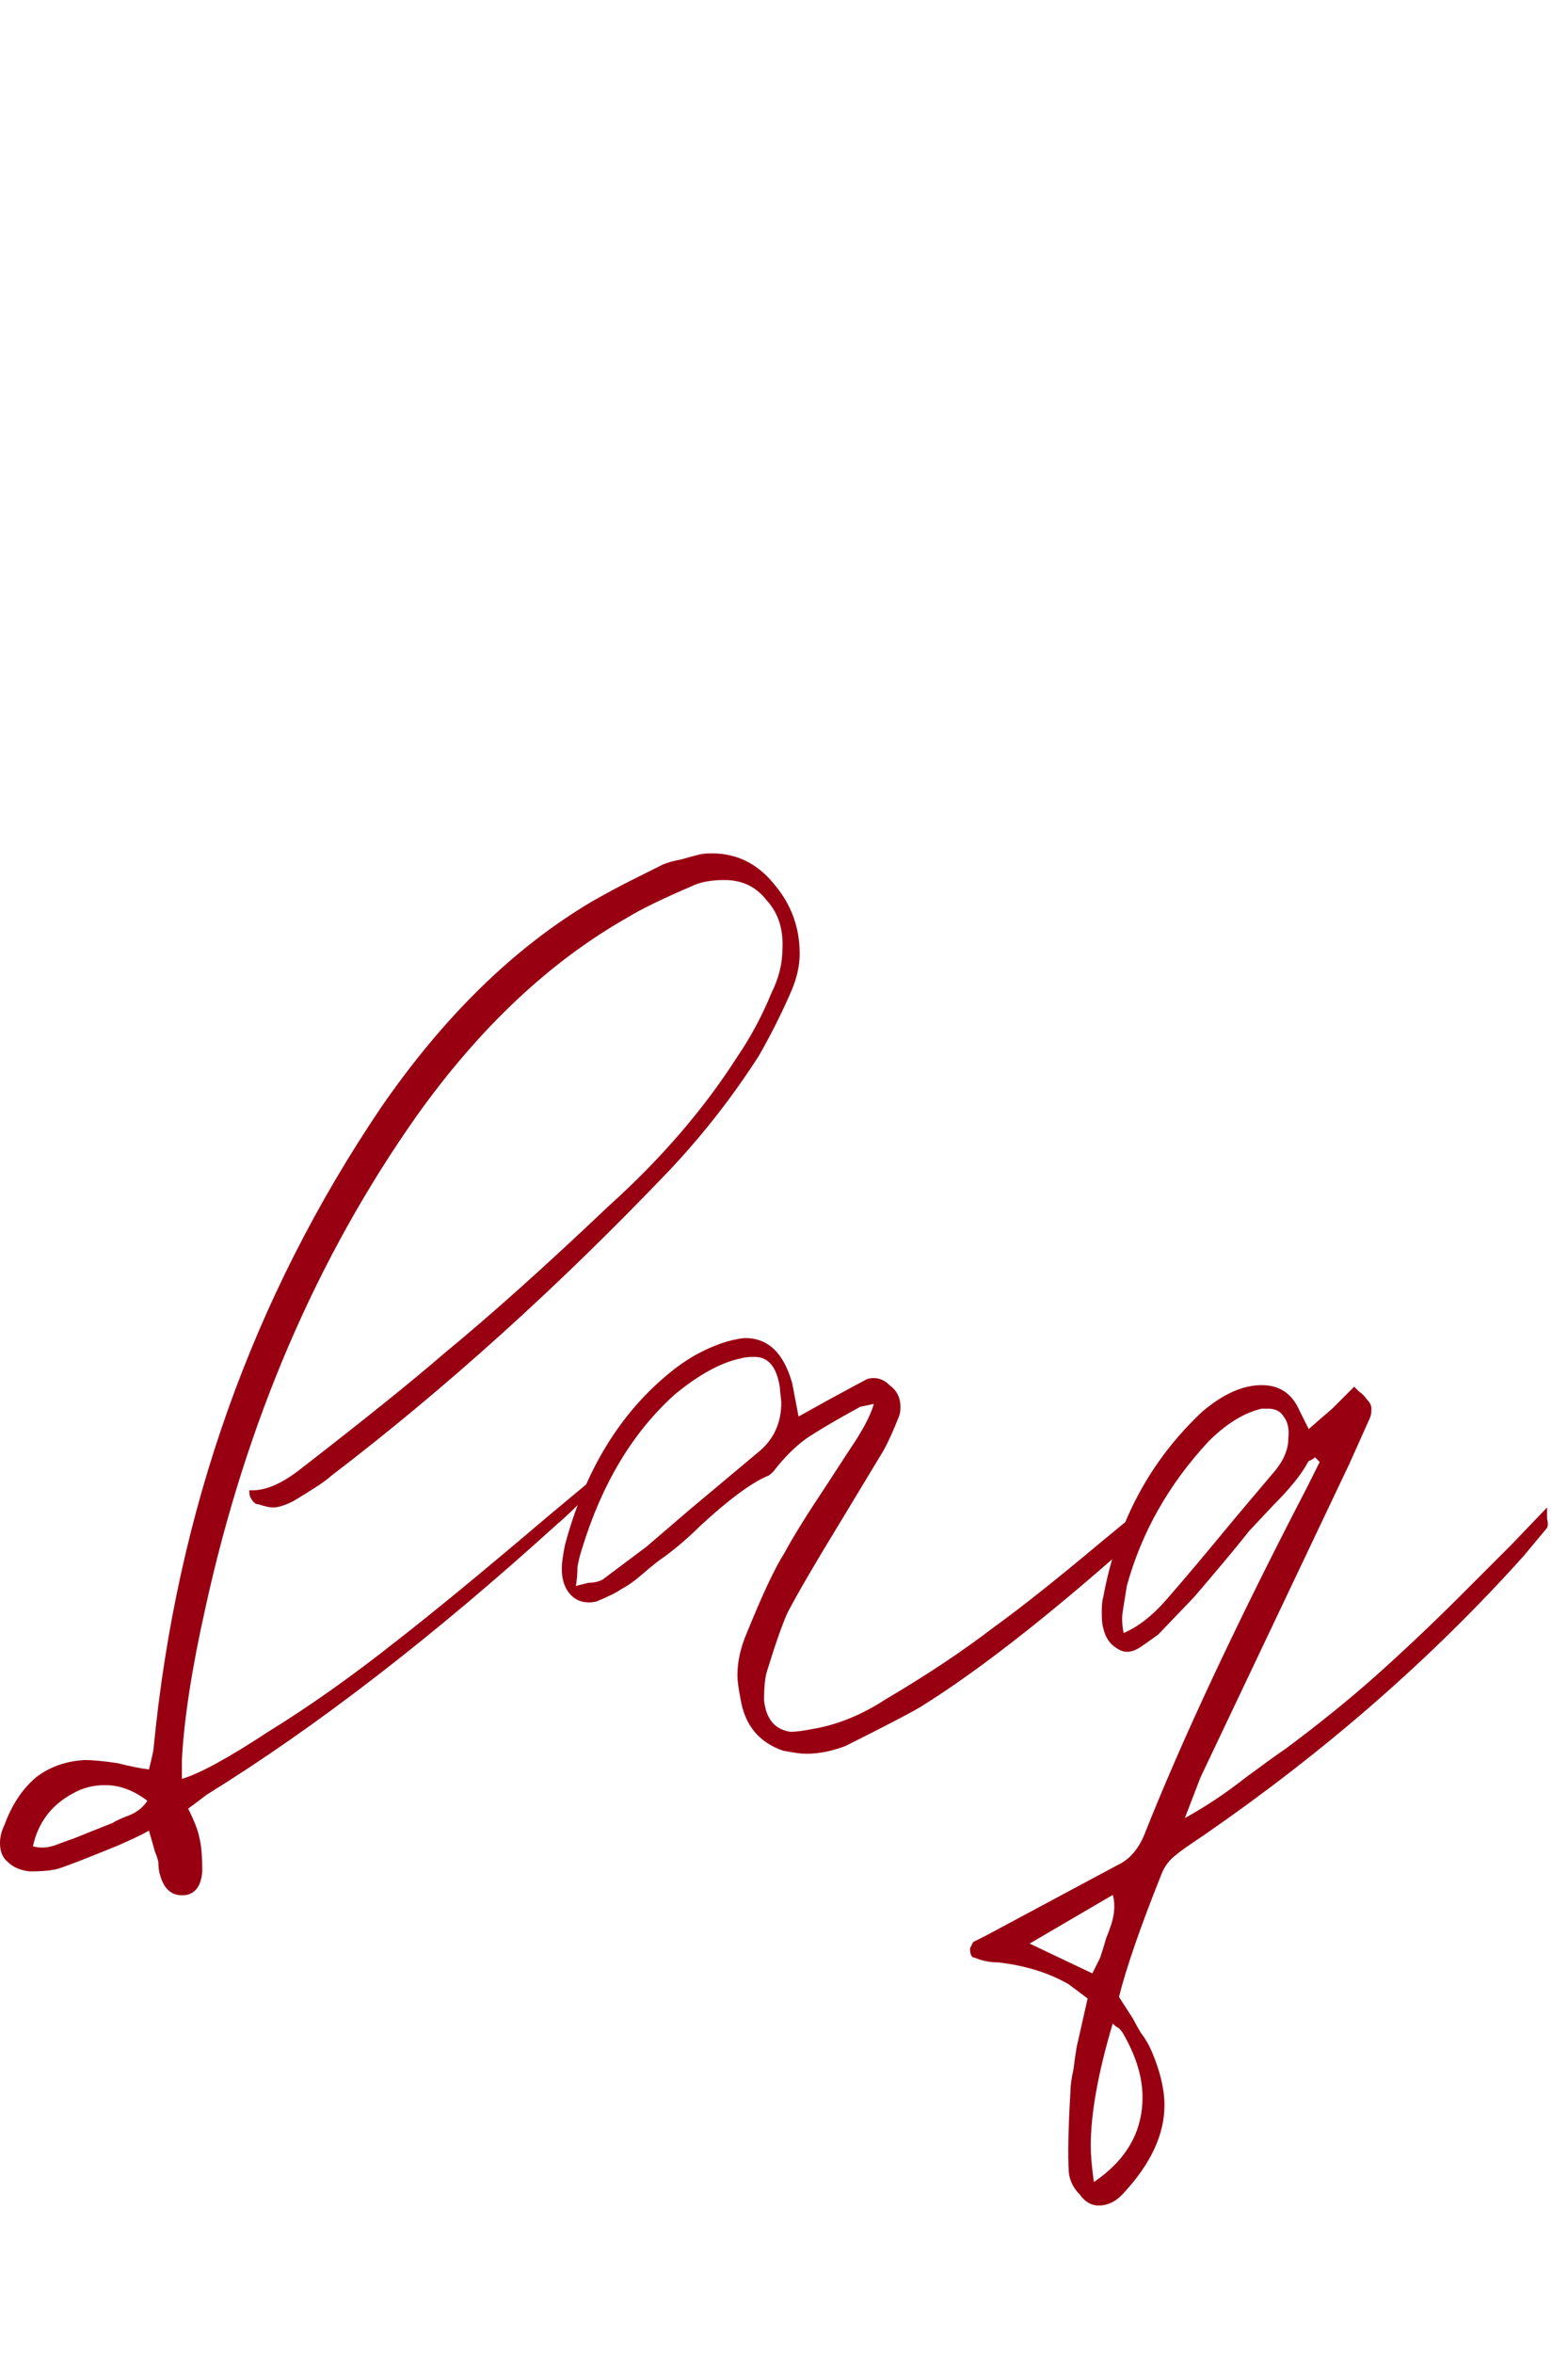 <?xml version="1.0" encoding="UTF-8"?> <svg xmlns="http://www.w3.org/2000/svg" width="50" height="75" viewBox="0 0 50 75" fill="none"> <path d="M8 47.75C7.967 47.717 7.95 47.633 7.95 47.5C8.417 47.533 8.95 47.317 9.55 46.85C11.617 45.25 13.15 44.017 14.15 43.15C15.65 41.917 17.4 40.35 19.4 38.45C21.067 36.95 22.433 35.367 23.5 33.7C23.933 33.067 24.3 32.383 24.6 31.65C24.833 31.183 24.95 30.717 24.95 30.25C24.983 29.617 24.817 29.1 24.45 28.7C24.117 28.267 23.667 28.05 23.1 28.05C22.667 28.05 22.317 28.117 22.05 28.25C21.117 28.65 20.433 28.983 20 29.25C17.533 30.65 15.3 32.75 13.3 35.55C10.1 40.083 7.85 45.317 6.55 51.25C6.117 53.183 5.867 54.8 5.8 56.1V56.7C6.367 56.533 7.283 56.033 8.55 55.2C9.85 54.4 11.217 53.433 12.65 52.3C13.85 51.367 15.45 50.05 17.45 48.35L18.95 47.1C19.05 47.233 19.033 47.367 18.9 47.5C18.3 48.1 17.933 48.45 17.8 48.55C13.833 52.15 10.1 55.033 6.6 57.2L6 57.65C6.2 58.05 6.317 58.35 6.35 58.55C6.417 58.783 6.45 59.15 6.45 59.65C6.417 60.083 6.25 60.333 5.95 60.4C5.517 60.467 5.233 60.25 5.1 59.75C5.067 59.65 5.05 59.517 5.05 59.35C5.017 59.217 4.983 59.117 4.95 59.05L4.75 58.35C4.517 58.483 4.167 58.65 3.7 58.85C2.8 59.217 2.2 59.45 1.9 59.55C1.7 59.617 1.383 59.65 0.95 59.65C0.65 59.617 0.417 59.517 0.25 59.35C0.083 59.217 -2.38419e-07 59.017 -2.38419e-07 58.75C-2.38419e-07 58.55 0.05 58.35 0.15 58.15C0.383 57.517 0.717 57.017 1.15 56.65C1.583 56.317 2.1 56.133 2.7 56.1C2.967 56.1 3.317 56.133 3.75 56.2C4.15 56.3 4.483 56.367 4.75 56.4C4.85 56 4.9 55.767 4.9 55.7C5.633 48.167 8.05 41.367 12.15 35.3C14.15 32.4 16.383 30.217 18.85 28.75C19.317 28.483 19.75 28.25 20.15 28.05C20.55 27.85 20.883 27.683 21.15 27.55C21.317 27.483 21.5 27.433 21.7 27.4C21.933 27.333 22.117 27.283 22.25 27.25C22.35 27.217 22.5 27.2 22.7 27.2C23.5 27.2 24.167 27.533 24.7 28.2C25.233 28.833 25.5 29.567 25.5 30.4C25.5 30.767 25.417 31.15 25.25 31.55C24.95 32.25 24.6 32.95 24.2 33.65C23.367 34.95 22.417 36.167 21.35 37.3C17.817 41 14.217 44.25 10.55 47.05C10.417 47.183 10.017 47.45 9.35 47.85C9.083 47.983 8.867 48.05 8.7 48.05C8.6 48.05 8.45 48.017 8.25 47.95C8.15 47.95 8.067 47.883 8 47.75ZM2.35 57.15C1.65 57.517 1.217 58.083 1.05 58.85C1.283 58.917 1.533 58.9 1.8 58.8C2.067 58.7 2.25 58.633 2.35 58.6L3.6 58.1C3.7 58.033 3.883 57.95 4.15 57.85C4.383 57.75 4.567 57.6 4.7 57.4C4.267 57.067 3.817 56.9 3.35 56.9C2.983 56.9 2.65 56.983 2.35 57.15ZM36.214 48.25C36.314 48.183 36.414 48.117 36.514 48.05C36.514 48.117 36.514 48.217 36.514 48.35C36.514 48.517 36.497 48.617 36.464 48.65C36.364 48.817 36.164 49.05 35.864 49.35C33.297 51.617 31.131 53.3 29.364 54.4C29.031 54.6 28.231 55.017 26.964 55.65C26.531 55.817 26.114 55.9 25.714 55.9C25.547 55.9 25.297 55.867 24.964 55.8C24.197 55.533 23.747 54.983 23.614 54.15C23.547 53.817 23.514 53.567 23.514 53.4C23.514 52.967 23.614 52.517 23.814 52.05C24.314 50.817 24.714 49.967 25.014 49.5C25.281 49 25.747 48.25 26.414 47.25L27.064 46.25C27.497 45.617 27.764 45.117 27.864 44.75C27.531 44.817 27.381 44.85 27.414 44.85C26.681 45.25 26.114 45.583 25.714 45.85C25.347 46.117 24.997 46.467 24.664 46.9C24.564 47 24.497 47.05 24.464 47.05C23.931 47.283 23.214 47.817 22.314 48.65C21.981 48.983 21.614 49.3 21.214 49.6C21.014 49.733 20.781 49.917 20.514 50.15C20.247 50.383 20.014 50.55 19.814 50.65C19.681 50.75 19.414 50.883 19.014 51.05C18.681 51.117 18.414 51.05 18.214 50.85C18.014 50.65 17.914 50.367 17.914 50C17.914 49.833 17.947 49.583 18.014 49.25C18.647 46.883 19.764 45.05 21.364 43.75C21.931 43.283 22.547 42.95 23.214 42.75C23.481 42.683 23.664 42.65 23.764 42.65C24.497 42.65 24.997 43.133 25.264 44.1L25.464 45.15L26.364 44.65C27.097 44.25 27.531 44.017 27.664 43.95C27.931 43.883 28.164 43.95 28.364 44.15C28.597 44.317 28.714 44.55 28.714 44.85C28.714 44.983 28.697 45.083 28.664 45.15C28.497 45.583 28.331 45.95 28.164 46.25C27.397 47.517 26.914 48.317 26.714 48.65C25.981 49.85 25.447 50.767 25.114 51.4C24.947 51.767 24.731 52.383 24.464 53.25C24.397 53.45 24.364 53.767 24.364 54.2C24.431 54.8 24.714 55.133 25.214 55.2C25.381 55.2 25.631 55.167 25.964 55.1C26.731 54.967 27.497 54.65 28.264 54.15C29.564 53.383 30.714 52.617 31.714 51.85C32.547 51.25 33.681 50.35 35.114 49.15L35.964 48.45C36.031 48.383 36.114 48.317 36.214 48.25ZM18.414 49.95C18.414 50.15 18.397 50.35 18.364 50.55C18.497 50.517 18.631 50.483 18.764 50.45C18.931 50.45 19.081 50.417 19.214 50.35L20.614 49.3L22.014 48.1L24.164 46.3C24.664 45.9 24.914 45.367 24.914 44.7L24.864 44.2C24.764 43.567 24.497 43.25 24.064 43.25C23.864 43.25 23.714 43.267 23.614 43.3C22.981 43.433 22.281 43.817 21.514 44.45C20.181 45.65 19.197 47.283 18.564 49.35C18.497 49.55 18.447 49.75 18.414 49.95ZM42.082 46.6L41.932 46.45C41.898 46.483 41.848 46.517 41.782 46.55C41.748 46.55 41.715 46.583 41.682 46.65C41.482 47.017 41.115 47.467 40.582 48L39.832 48.8C39.465 49.267 38.882 49.967 38.082 50.9L36.932 52.1C36.565 52.367 36.348 52.517 36.282 52.55C36.048 52.683 35.832 52.683 35.632 52.55C35.398 52.417 35.248 52.2 35.182 51.9C35.148 51.8 35.132 51.633 35.132 51.4C35.132 51.167 35.148 51 35.182 50.9C35.615 48.533 36.665 46.567 38.332 45C38.998 44.433 39.632 44.15 40.232 44.15C40.798 44.15 41.198 44.417 41.432 44.95L41.732 45.55C41.998 45.317 42.248 45.1 42.482 44.9C42.715 44.667 42.948 44.433 43.182 44.2C43.215 44.233 43.265 44.283 43.332 44.35C43.432 44.417 43.515 44.5 43.582 44.6C43.682 44.7 43.732 44.8 43.732 44.9C43.732 45.033 43.715 45.133 43.682 45.2L43.032 46.65L38.282 56.65L37.782 57.95C38.448 57.583 39.098 57.15 39.732 56.65C40.365 56.183 40.782 55.883 40.982 55.75C42.015 54.983 42.965 54.217 43.832 53.45C44.765 52.617 45.682 51.75 46.582 50.85C46.582 50.85 47.115 50.317 48.182 49.25L49.332 48.05C49.332 48.183 49.332 48.3 49.332 48.4C49.365 48.533 49.365 48.633 49.332 48.7C49.332 48.7 49.082 49 48.582 49.6C45.648 52.867 42.248 55.833 38.382 58.5C37.882 58.833 37.598 59.033 37.532 59.1C37.298 59.267 37.132 59.483 37.032 59.75C36.365 61.417 35.915 62.717 35.682 63.65L36.132 64.35C36.198 64.483 36.282 64.633 36.382 64.8C36.515 64.967 36.632 65.167 36.732 65.4C36.998 66.033 37.132 66.6 37.132 67.1C37.132 68.033 36.698 68.967 35.832 69.9C35.598 70.167 35.332 70.3 35.032 70.3C34.798 70.3 34.598 70.183 34.432 69.95C34.232 69.75 34.115 69.517 34.082 69.25C34.048 68.683 34.065 67.833 34.132 66.7C34.132 66.5 34.165 66.25 34.232 65.95C34.265 65.683 34.298 65.45 34.332 65.25L34.682 63.7C34.282 63.4 34.082 63.25 34.082 63.25C33.448 62.883 32.698 62.65 31.832 62.55C31.565 62.55 31.315 62.5 31.082 62.4C30.982 62.4 30.932 62.3 30.932 62.1L31.032 61.9L31.432 61.7L35.632 59.45C35.998 59.283 36.282 58.967 36.482 58.5C37.682 55.467 39.415 51.767 41.682 47.4L42.082 46.6ZM35.782 51.55C35.782 51.75 35.798 51.917 35.832 52.05C36.298 51.85 36.748 51.5 37.182 51C37.682 50.433 38.398 49.583 39.332 48.45L40.682 46.85C40.948 46.517 41.082 46.183 41.082 45.85C41.115 45.55 41.065 45.317 40.932 45.15C40.832 44.983 40.665 44.9 40.432 44.9H40.232C39.665 45.033 39.098 45.383 38.532 45.95C37.265 47.317 36.398 48.85 35.932 50.55C35.832 51.15 35.782 51.483 35.782 51.55ZM32.832 61.95L34.832 62.9C34.898 62.767 34.982 62.6 35.082 62.4C35.148 62.2 35.215 61.983 35.282 61.75C35.315 61.683 35.365 61.55 35.432 61.35C35.498 61.15 35.532 60.95 35.532 60.75C35.532 60.617 35.515 60.5 35.482 60.4L32.832 61.95ZM34.782 68.4C34.782 68.7 34.815 69.083 34.882 69.55C35.915 68.85 36.432 67.95 36.432 66.85C36.432 66.217 36.232 65.55 35.832 64.85C35.798 64.783 35.748 64.717 35.682 64.65C35.615 64.617 35.548 64.567 35.482 64.5C35.015 66.067 34.782 67.367 34.782 68.4Z" fill="#980012"></path> </svg> 